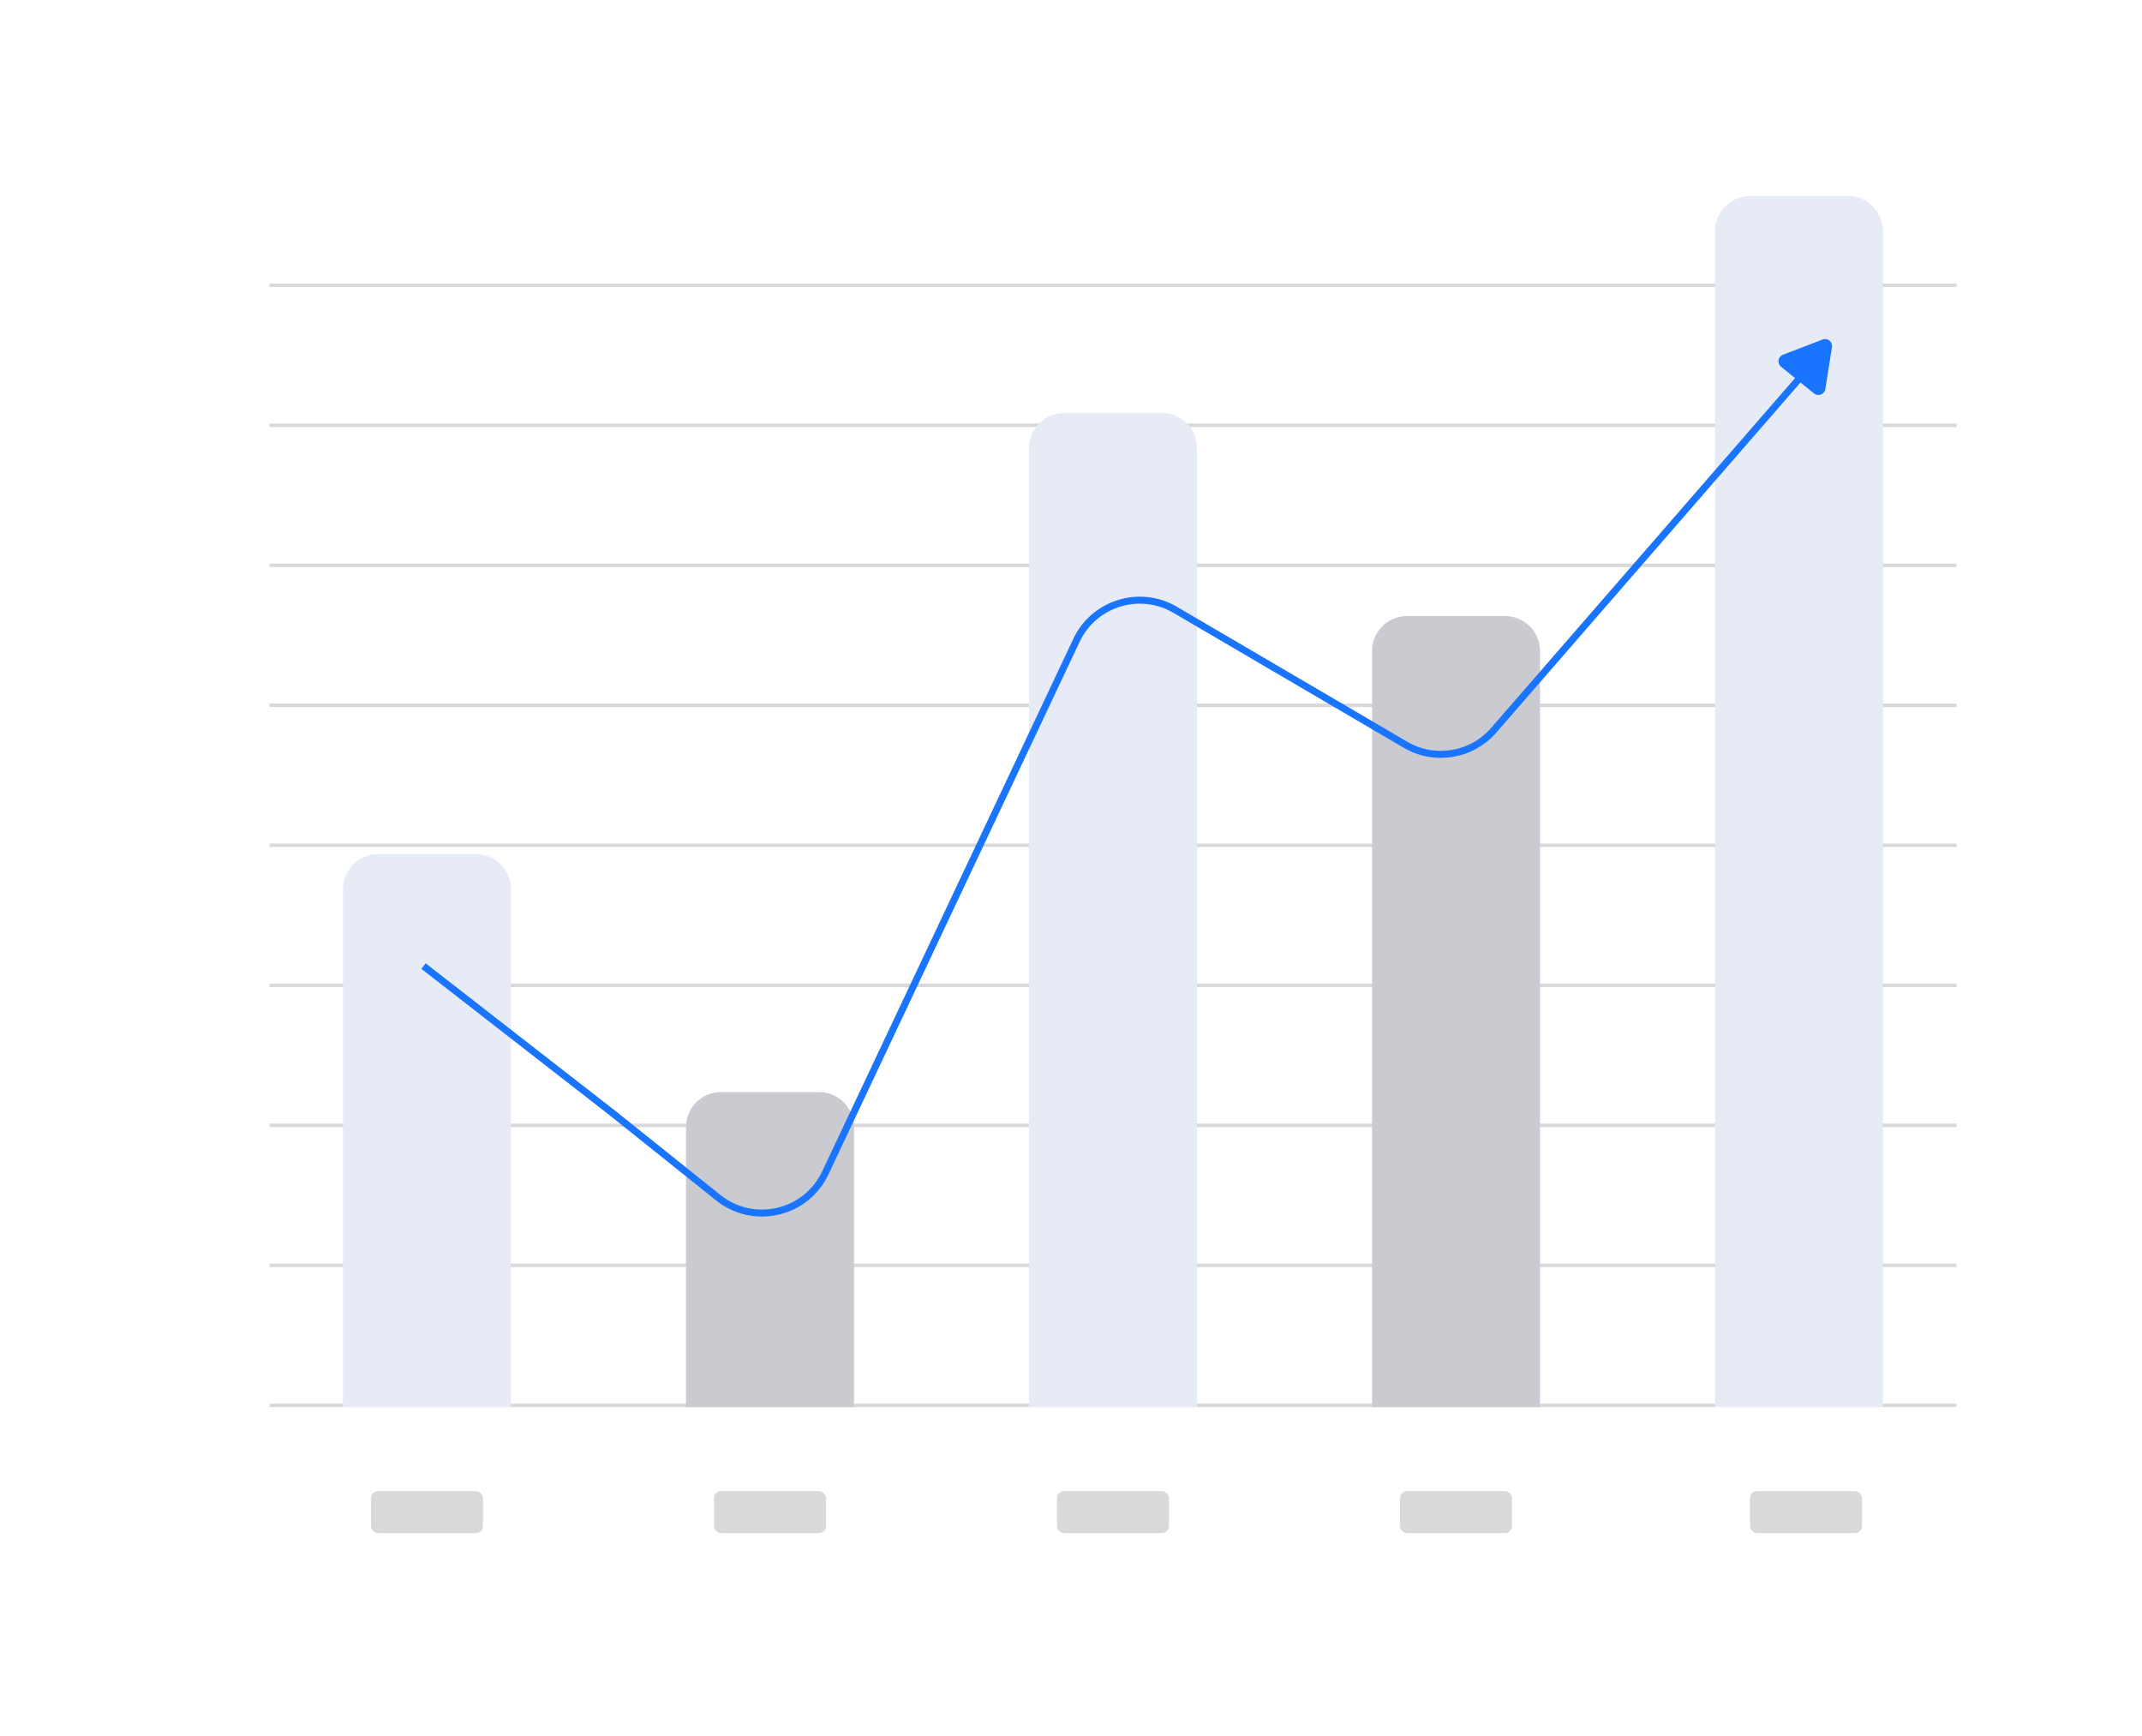 <svg xmlns="http://www.w3.org/2000/svg" width="306" height="248" viewBox="0 0 306 248" fill="none"><g filter="url(#filter0_d_123_2464)"><rect x="10" y="8" width="286" height="228" rx="10" fill="white"></rect></g><line x1="38.5" y1="180.75" x2="279.502" y2="180.75" stroke="#D9D9D9" stroke-width="0.5"></line><line x1="38.5" y1="200.75" x2="279.502" y2="200.75" stroke="#D9D9D9" stroke-width="0.5"></line><line x1="38.5" y1="160.75" x2="279.502" y2="160.75" stroke="#D9D9D9" stroke-width="0.5"></line><line x1="38.5" y1="140.75" x2="279.502" y2="140.75" stroke="#D9D9D9" stroke-width="0.5"></line><line x1="38.5" y1="120.75" x2="279.502" y2="120.75" stroke="#D9D9D9" stroke-width="0.5"></line><line x1="38.5" y1="100.75" x2="279.502" y2="100.75" stroke="#D9D9D9" stroke-width="0.5"></line><line x1="38.5" y1="80.75" x2="279.502" y2="80.75" stroke="#D9D9D9" stroke-width="0.5"></line><line x1="38.5" y1="60.75" x2="279.502" y2="60.75" stroke="#D9D9D9" stroke-width="0.5"></line><line x1="38.5" y1="40.75" x2="279.502" y2="40.75" stroke="#D9D9D9" stroke-width="0.5"></line><path d="M245 33C245 30.239 247.239 28 250 28H264C266.761 28 269 30.239 269 33V201H245V33Z" fill="#E7EBF6"></path><path d="M147 64C147 61.239 149.239 59 152 59H166C168.761 59 171 61.239 171 64V201H147V64Z" fill="#E7EBF6"></path><path d="M196 93C196 90.239 198.239 88 201 88H215C217.761 88 220 90.239 220 93V201H196V93Z" fill="#C9CBD1"></path><path d="M49 127C49 124.239 51.239 122 54 122H68C70.761 122 73 124.239 73 127V201H49V127Z" fill="#E7EBF6"></path><path d="M98 161C98 158.239 100.239 156 103 156H117C119.761 156 122 158.239 122 161V201H98V161Z" fill="#C9CBD1"></path><path d="M60.5 138L87.5 159L102.611 171.089C107.656 175.124 115.146 173.389 117.902 167.545L153.78 91.47C156.286 86.157 162.811 84.138 167.879 87.108L200.784 106.385C204.936 108.818 210.231 107.948 213.387 104.316L258.733 52.127" stroke="#1975FF"></path><path d="M260.362 48.501C261.08 48.225 261.828 48.83 261.708 49.59L260.764 55.578C260.644 56.339 259.745 56.684 259.147 56.2L254.434 52.388C253.835 51.904 253.985 50.953 254.704 50.677L260.362 48.501Z" fill="#1975FF"></path><rect x="53" y="213" width="16" height="6" rx="1" fill="#D9D9D9"></rect><rect x="102" y="213" width="16" height="6" rx="1" fill="#D9D9D9"></rect><rect x="151" y="213" width="16" height="6" rx="1" fill="#D9D9D9"></rect><rect x="200" y="213" width="16" height="6" rx="1" fill="#D9D9D9"></rect><rect x="250" y="213" width="16" height="6" rx="1" fill="#D9D9D9"></rect><defs><filter id="filter0_d_123_2464" x="0" y="0" width="306" height="248" filterUnits="userSpaceOnUse" color-interpolation-filters="sRGB"><feGaussianBlur stdDeviation="5"></feGaussianBlur></filter></defs></svg>